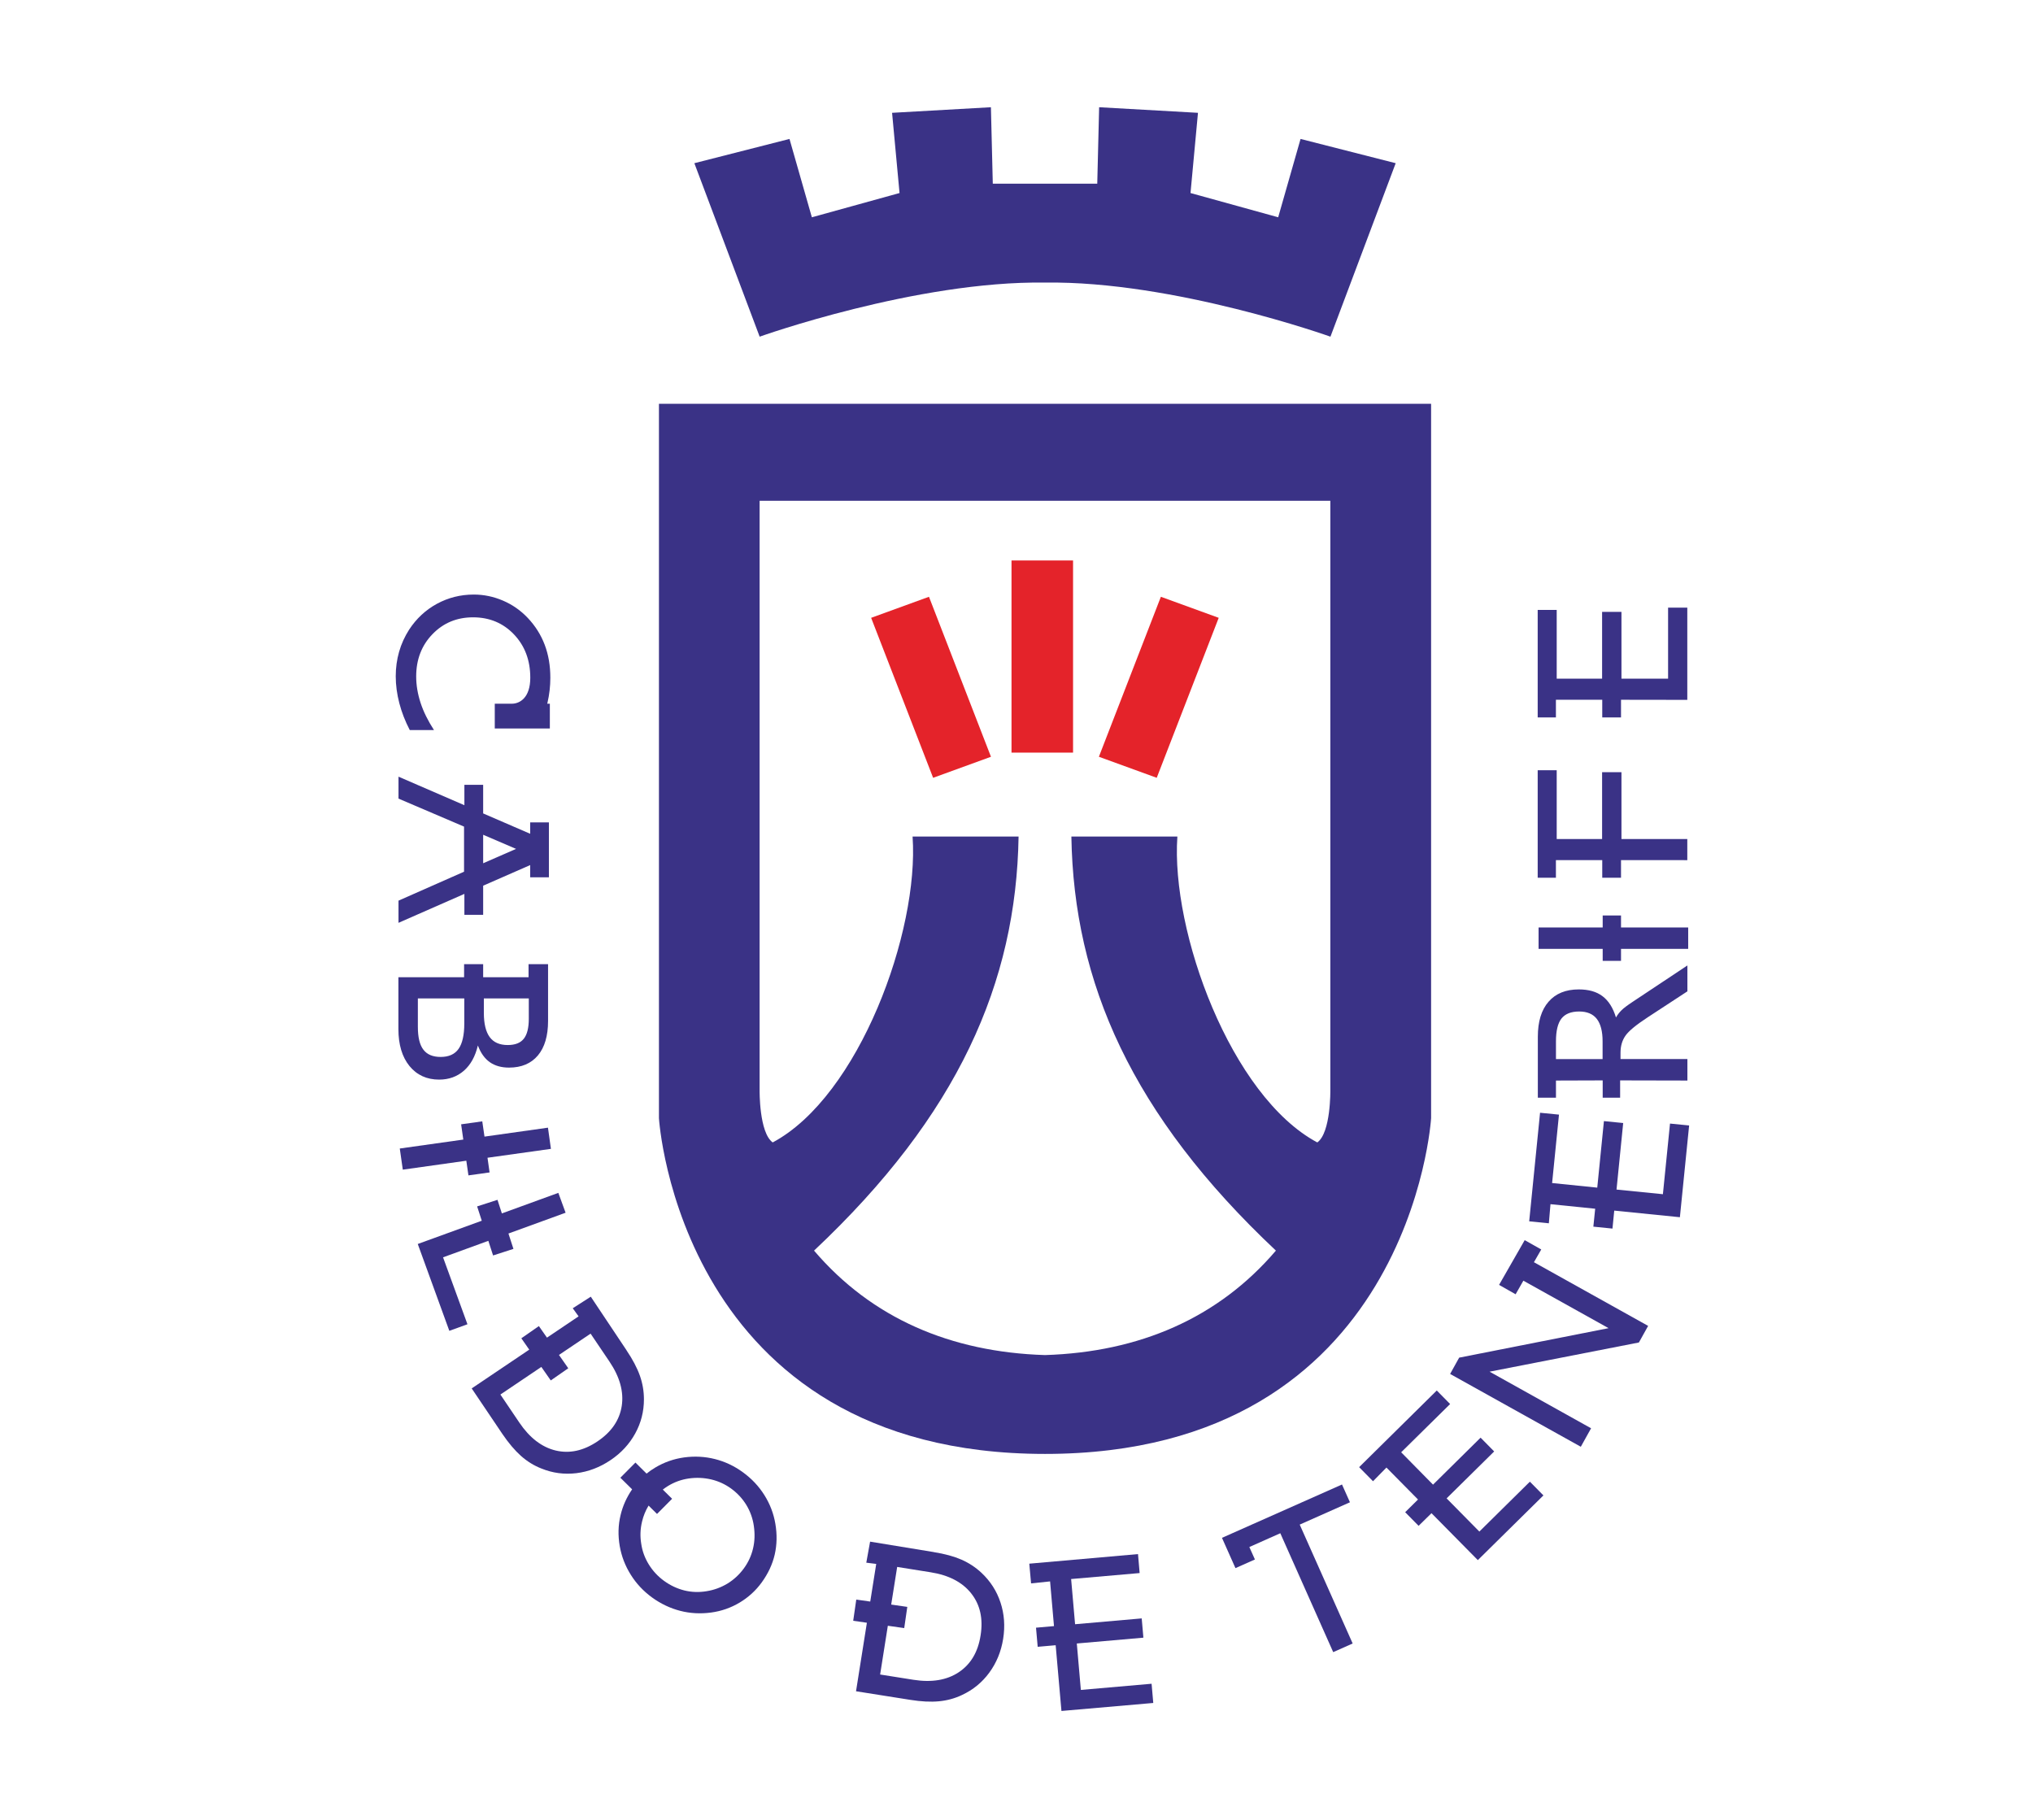 <?xml version="1.0" encoding="UTF-8"?><svg id="LOGOS_VARIABLES" xmlns="http://www.w3.org/2000/svg" xmlns:xlink="http://www.w3.org/1999/xlink" viewBox="0 0 41.16 36.85"><defs><style>.cls-1{clip-path:url(#clippath);}.cls-2{fill:none;}.cls-2,.cls-3,.cls-4,.cls-5{stroke-width:0px;}.cls-6{clip-path:url(#clippath-1);}.cls-3{fill:#3a3286;}.cls-3,.cls-4{fill-rule:evenodd;}.cls-4,.cls-5{fill:#e4232a;}</style><clipPath id="clippath"><rect class="cls-2" x="6.506" y=".144" width="29.237" height="35.997"/></clipPath><clipPath id="clippath-1"><rect class="cls-2" x="6.506" y=".144" width="29.237" height="35.997"/></clipPath></defs><g id="CABILDO_TENERIFE"><g class="cls-1"><polygon class="cls-3" points="34.161 14.169 32.819 14.167 32.819 14.524 32.439 14.524 32.439 14.167 31.501 14.167 31.501 14.524 31.132 14.524 31.132 12.348 31.517 12.348 31.517 13.74 32.436 13.74 32.436 12.387 32.828 12.387 32.828 13.74 33.772 13.74 33.772 12.302 34.161 12.302 34.161 14.169"/><polygon class="cls-3" points="34.161 17.414 32.819 17.413 32.819 17.77 32.439 17.77 32.439 17.413 31.501 17.413 31.501 17.77 31.132 17.77 31.132 15.594 31.517 15.594 31.517 16.986 32.436 16.986 32.436 15.633 32.828 15.633 32.828 16.986 34.161 16.986 34.161 17.414"/><polygon class="cls-3" points="34.179 19.21 32.819 19.21 32.819 19.453 32.448 19.453 32.448 19.21 31.15 19.21 31.15 18.777 32.448 18.777 32.448 18.534 32.819 18.534 32.819 18.777 34.179 18.777 34.179 19.21"/><g class="cls-6"><path class="cls-3" d="m32.446,21.441v-.359c0-.202-.039-.353-.117-.454-.078-.1-.197-.15-.357-.15-.165,0-.284.048-.359.143-.074.095-.111.249-.111.461v.359h.944Zm1.717.435l-1.362-.003v.35h-.353v-.35l-.946.003v.347h-.367v-1.235c0-.306.072-.542.217-.708.144-.166.348-.249.612-.249.199,0,.359.045.48.137.122.091.213.234.273.431.028-.05.064-.098.109-.143.045-.046.122-.103.229-.174l1.108-.736v.524l-.795.52c-.239.156-.392.281-.459.378-.067.096-.1.21-.1.343v.13h1.354v.435Z"/><polygon class="cls-3" points="32.005 29.29 29.359 27.816 29.542 27.486 32.567 26.889 30.842 25.928 30.685 26.203 30.35 26.013 30.869 25.107 31.204 25.296 31.056 25.554 33.368 26.843 33.181 27.179 30.158 27.77 32.213 28.916 32.005 29.29"/><polygon class="cls-3" points="26.992 33.448 25.921 31.041 25.294 31.32 25.407 31.572 25.013 31.747 24.74 31.134 27.17 30.054 27.331 30.414 26.314 30.866 27.386 33.273 26.992 33.448"/><polygon class="cls-3" points="21.49 34.639 21.373 33.308 21.009 33.34 20.975 32.953 21.339 32.921 21.26 32.016 20.875 32.056 20.839 31.657 23.04 31.463 23.073 31.847 21.686 31.968 21.766 32.883 23.115 32.765 23.149 33.155 21.801 33.273 21.883 34.213 23.315 34.088 23.349 34.477 21.49 34.639"/><polygon class="cls-3" points="29.92 31.585 28.982 30.635 28.721 30.891 28.449 30.615 28.709 30.358 28.07 29.711 27.798 29.988 27.517 29.703 29.089 28.151 29.359 28.425 28.368 29.402 29.013 30.057 29.976 29.106 30.251 29.385 29.288 30.335 29.951 31.007 30.974 29.997 31.248 30.275 29.92 31.585"/><polygon class="cls-3" points="34.011 24.643 32.682 24.509 32.646 24.873 32.259 24.834 32.296 24.471 31.391 24.379 31.358 24.766 30.96 24.726 31.18 22.528 31.563 22.566 31.424 23.951 32.338 24.044 32.473 22.697 32.863 22.736 32.728 24.083 33.667 24.177 33.811 22.747 34.198 22.786 34.011 24.643"/><path class="cls-3" d="m13.091,29.833c.056-.045.116-.087.179-.124.178-.106.372-.174.58-.203.213-.029.421-.018.624.033.203.051.392.14.566.267.178.129.323.283.436.463.113.18.187.373.222.581.037.216.032.424-.013.622-.046.199-.134.386-.263.564-.121.167-.271.303-.448.409-.178.106-.369.173-.576.201-.215.029-.425.018-.626-.034-.202-.052-.393-.142-.572-.272-.174-.127-.318-.28-.43-.46-.113-.18-.187-.373-.223-.579-.037-.215-.032-.422.016-.623.044-.187.122-.362.235-.526l-.238-.235.305-.307.226.224Zm.211.817l-.171-.169c-.061.101-.105.209-.132.323-.036.147-.042.297-.017.448.021.15.073.29.153.42.081.131.184.242.309.333.128.093.265.157.412.194.147.036.297.041.451.015.151-.024.291-.076.421-.154.129-.079.239-.181.331-.306.091-.124.153-.26.187-.405.035-.146.039-.298.016-.456-.022-.153-.073-.295-.152-.425-.079-.129-.182-.24-.308-.332-.122-.088-.256-.15-.405-.185-.149-.034-.301-.041-.457-.018-.149.022-.289.073-.419.153-.035.022-.07.046-.102.071l.188.186-.305.307Z"/><path class="cls-3" d="m12.684,27.337c.125.185.215.356.271.514.055.156.082.316.082.479,0,.248-.059.478-.177.692-.118.214-.284.395-.501.54-.217.146-.447.233-.691.263-.245.029-.48-.002-.708-.095-.149-.058-.286-.143-.412-.254-.126-.113-.251-.26-.376-.444l-.622-.923,1.165-.785-.16-.23.355-.247.164.234.64-.431-.118-.164.365-.234.724,1.085Zm-1.532.612l-.192-.275-.829.559.383.567c.209.309.454.498.736.566.282.067.565.005.847-.185.284-.191.447-.431.491-.718.043-.287-.039-.586-.248-.896l-.383-.567-.64.431.188.27-.355.247Z"/><path class="cls-3" d="m18.905,31.423c.221.035.407.086.56.152.152.067.287.156.406.267.18.169.309.369.385.601.077.232.095.477.054.735-.041.258-.135.486-.28.684-.146.199-.329.349-.552.453-.144.069-.3.112-.468.128-.168.016-.361.006-.58-.029l-1.099-.174.22-1.387-.277-.04.062-.429.283.04.121-.762-.201-.025.077-.426,1.288.211Zm-.598,1.538l-.332-.047-.156.987.676.107c.369.058.674.007.916-.153.242-.161.39-.409.442-.746.054-.337-.009-.621-.189-.849-.18-.228-.455-.371-.824-.429l-.676-.108-.121.762.326.047-.062.428Z"/><polygon class="cls-3" points="8.458 25.185 9.754 24.714 9.66 24.424 10.072 24.291 10.161 24.566 11.304 24.15 11.451 24.552 10.294 24.973 10.395 25.284 9.983 25.417 9.887 25.121 8.97 25.455 9.464 26.81 9.097 26.943 8.458 25.185"/><polygon class="cls-3" points="9.484 23.796 9.441 23.499 8.155 23.68 8.094 23.252 9.38 23.071 9.336 22.762 9.764 22.702 9.809 23.011 11.094 22.83 11.154 23.259 9.87 23.439 9.912 23.736 9.484 23.796"/><path class="cls-3" d="m8.066,19.784h1.33v-.264h.386v.264h.919v-.264h.395v1.15c0,.301-.069.535-.206.698-.137.163-.332.246-.584.246-.156,0-.286-.037-.39-.11-.104-.074-.184-.186-.241-.338-.052.22-.146.391-.283.511-.138.12-.305.18-.501.18-.251,0-.451-.092-.601-.275-.149-.184-.224-.434-.224-.748v-1.05Zm1.73.429v.292c0,.221.04.385.119.492.079.107.201.16.364.16.15,0,.258-.042.325-.127.068-.084.102-.219.102-.404v-.413h-.909Zm-.397,0h-.939v.576c0,.211.037.365.112.462.074.098.19.147.35.147.164,0,.285-.054.362-.163.077-.109.116-.281.116-.514v-.507Z"/><path class="cls-3" d="m8.785,14.78h-.489c-.092-.177-.163-.358-.211-.542-.048-.184-.073-.367-.073-.547,0-.173.023-.338.068-.496.045-.158.113-.306.202-.446.147-.225.335-.4.564-.525.229-.124.477-.187.746-.187.204,0,.401.041.592.123.191.082.358.199.501.35.153.162.267.343.343.544.076.2.114.422.114.667,0,.17-.019.339-.058.507-.001.006-.003.013-.005.019h.053v.502h-1.115v-.502h.344c.164,0,.375-.122.375-.526,0-.353-.11-.646-.33-.877-.22-.231-.497-.346-.828-.346-.328,0-.602.113-.822.341-.22.227-.33.513-.33.856,0,.176.03.354.089.535.059.18.15.363.271.55"/><path class="cls-3" d="m9.402,15.889h.38v.579l.952.412v-.23h.379v1.111h-.379v-.247l-.952.417v.59h-.38v-.424l-1.334.586v-.449l1.327-.586v-.913l-1.327-.567v-.444l1.334.578v-.414Zm.38,1.012v.576l.666-.291-.666-.286Z"/><path class="cls-3" d="m21.158,29.435c-7.408,0-7.817-6.797-7.817-6.797v-14.463h15.633v14.463s-.409,6.797-7.817,6.797m0-2.001c-1.91-.06-3.508-.746-4.676-2.115,2.918-2.744,4.093-5.425,4.141-8.383h-2.146c.135,1.923-1.083,5.259-2.832,6.193-.277-.199-.265-1.057-.265-1.057v-11.933h11.555v11.933s.012.859-.264,1.057c-1.75-.934-2.968-4.27-2.833-6.193h-2.146c.048,2.958,1.223,5.639,4.141,8.383-1.168,1.368-2.766,2.055-4.676,2.115"/><rect class="cls-5" x="20.479" y="11.347" width="1.246" height="3.89"/><polygon class="cls-4" points="17.637 12.508 18.808 12.082 20.063 15.321 18.892 15.747 17.637 12.508"/><polygon class="cls-4" points="24.674 12.508 23.503 12.082 22.248 15.321 23.419 15.747 24.674 12.508"/><path class="cls-3" d="m21.158,5.721c-2.606-.038-5.778,1.095-5.778,1.095l-1.322-3.512,1.926-.491.453,1.586,1.775-.491-.151-1.624,2.001-.113.038,1.548h2.115l.038-1.548,2.001.113-.151,1.624,1.775.491.453-1.586,1.926.491-1.321,3.512s-3.172-1.133-5.778-1.095"/></g></g></g></svg>
